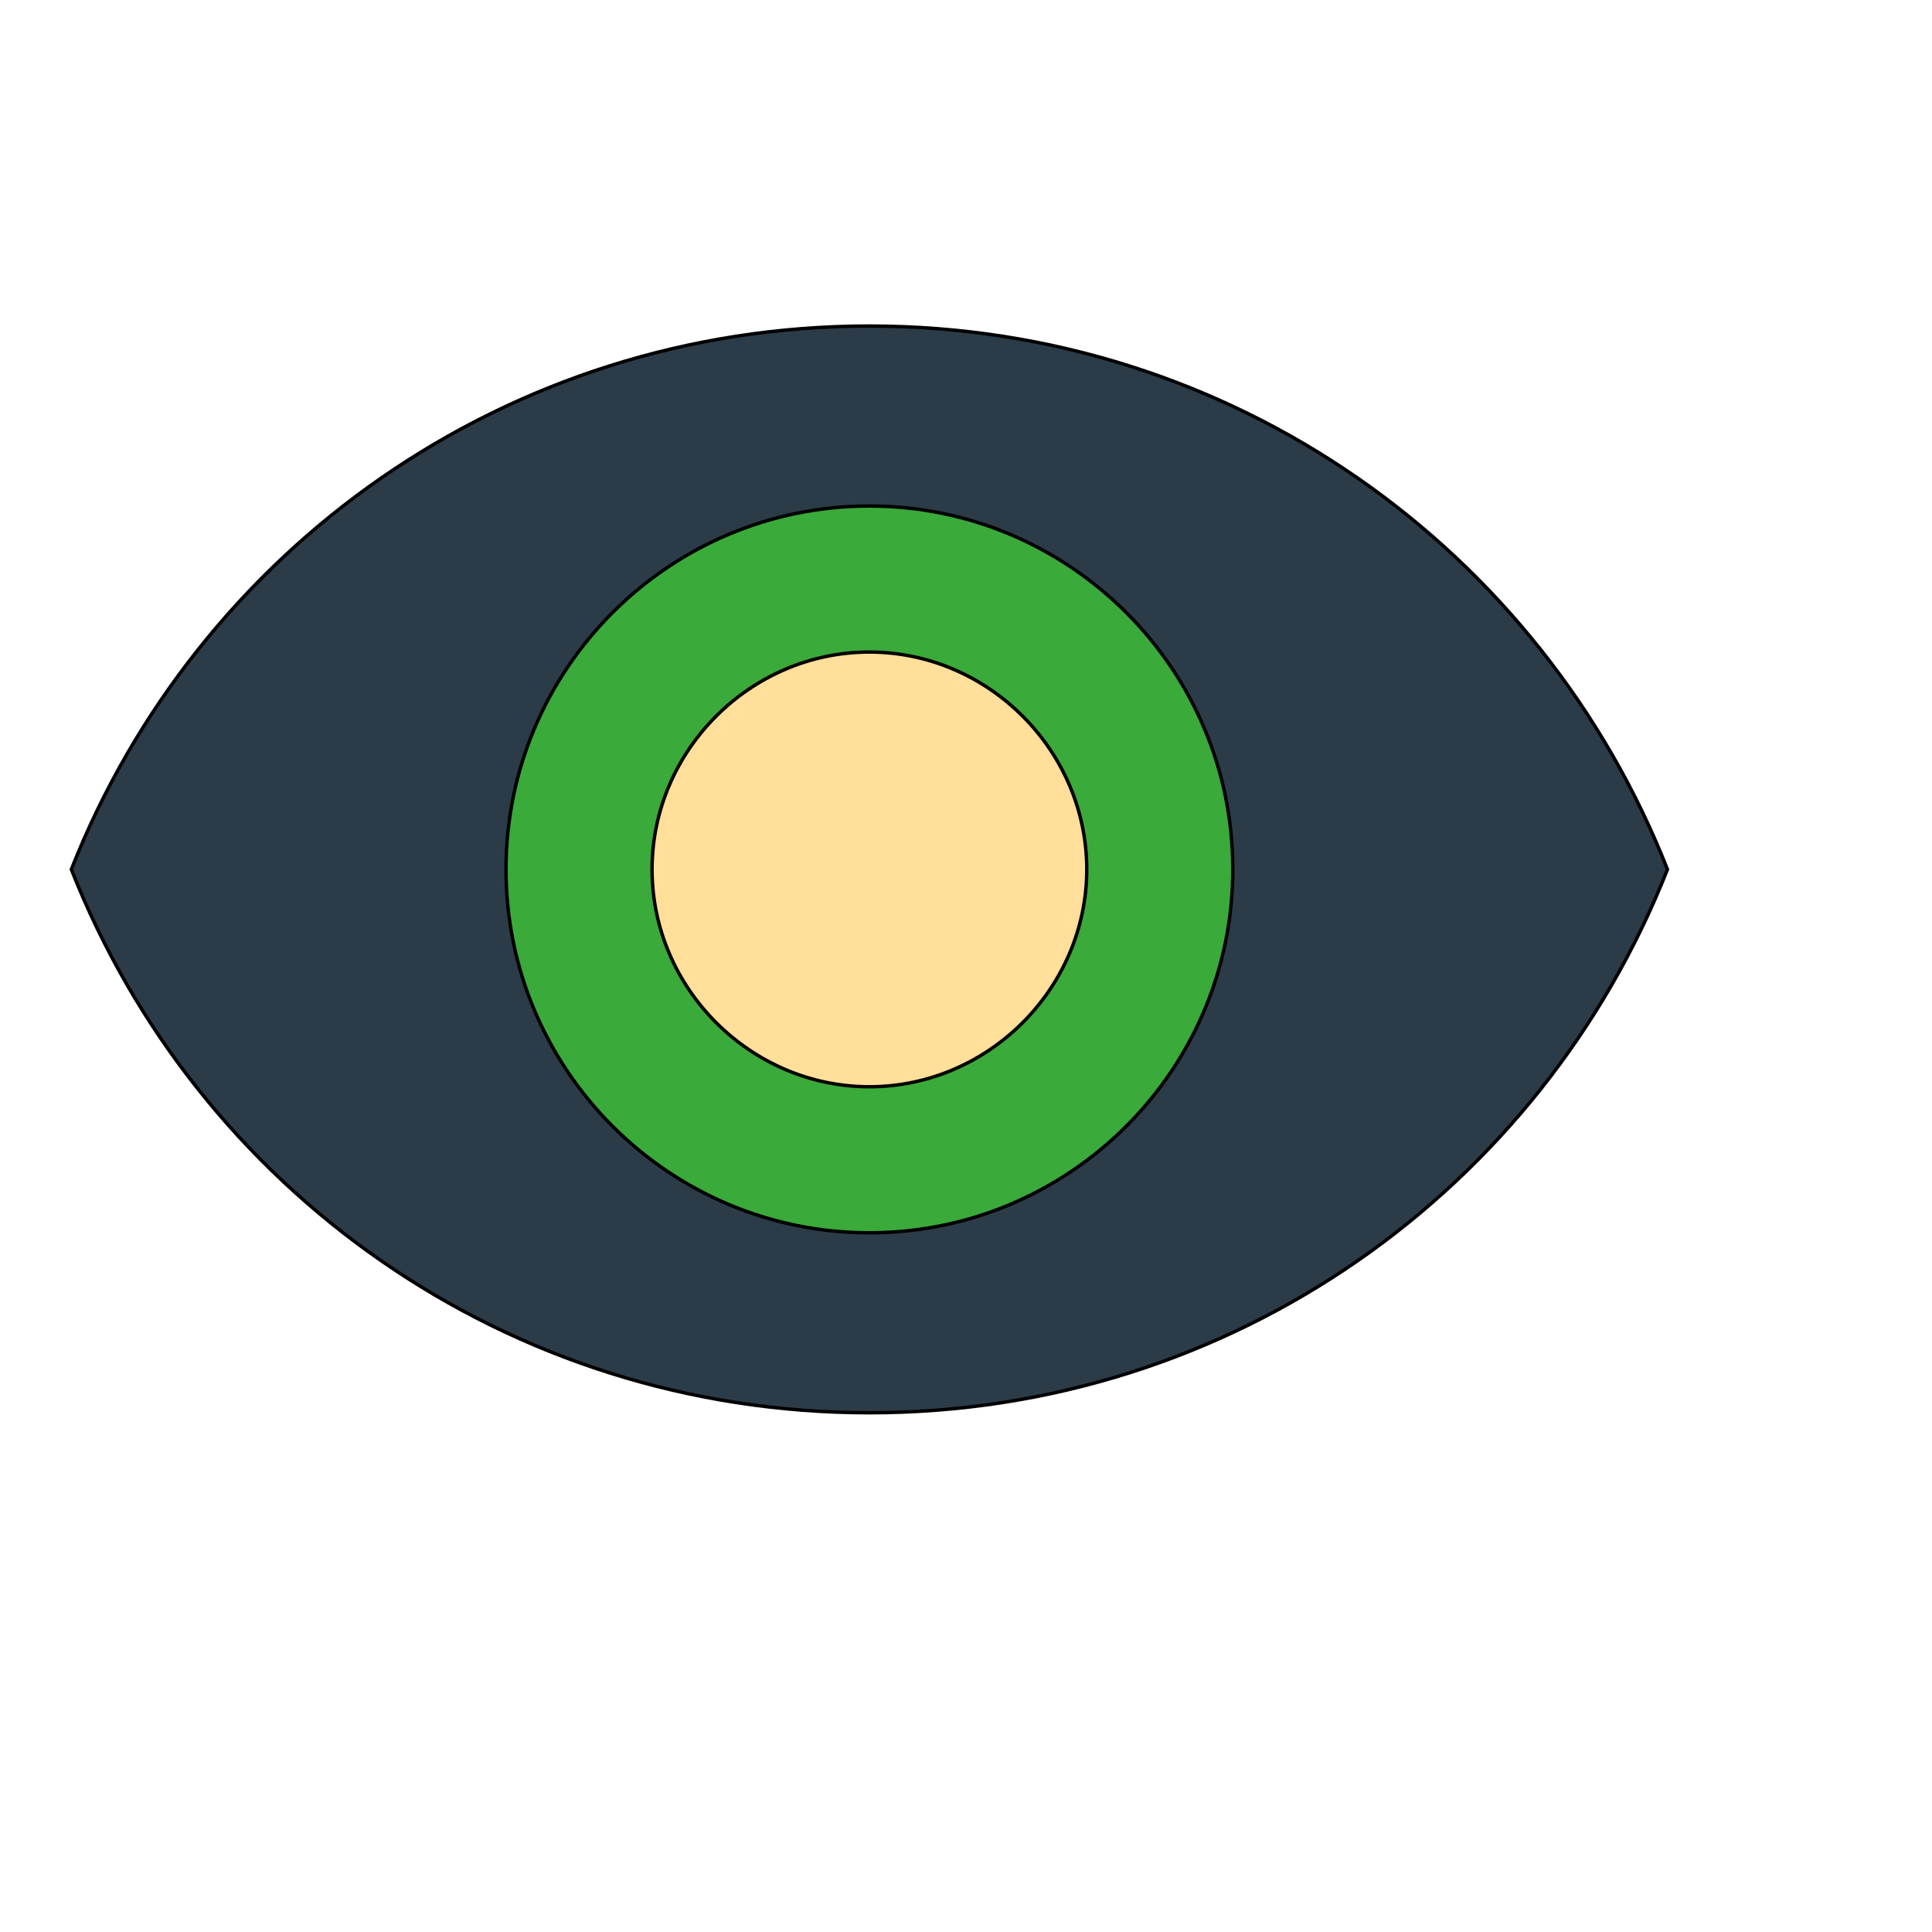 <svg id="th_wav_visibility" width="100%" height="100%" xmlns="http://www.w3.org/2000/svg" version="1.1" xmlns:xlink="http://www.w3.org/1999/xlink" xmlns:svgjs="http://svgjs.com/svgjs" preserveAspectRatio="xMidYMin slice" data-uid="wav_visibility" data-keyword="wav_visibility" viewBox="0 0 512 512" transform="matrix(0.9,0,0,0.9,0,0)" data-colors="[&quot;#83bf4f&quot;,&quot;#2b3b47&quot;,&quot;#3aaa3a&quot;,&quot;#ffdf99&quot;]"><defs id="SvgjsDefs20810" fill="#83bf4f"></defs><path id="th_wav_visibility_0" d="M256 96C149 96 58 162 21 256C58 350 149 416 256 416C363 416 454 350 491 256C454 162 363 96 256 96Z " fill-rule="evenodd" fill="#2b3b47" stroke-width="1" stroke="#000000"></path><path id="th_wav_visibility_1" d="M256 363C197 363 149 315 149 256C149 197 197 149 256 149C315 149 363 197 363 256C363 315 315 363 256 363Z " fill-rule="evenodd" fill="#3aaa3a" stroke-width="1" stroke="#000000"></path><path id="th_wav_visibility_2" d="M256 192C221 192 192 221 192 256C192 291 221 320 256 320C291 320 320 291 320 256C320 221 291 192 256 192Z " fill-rule="evenodd" fill="#ffdf99" stroke-width="1" stroke="#000000"></path></svg>